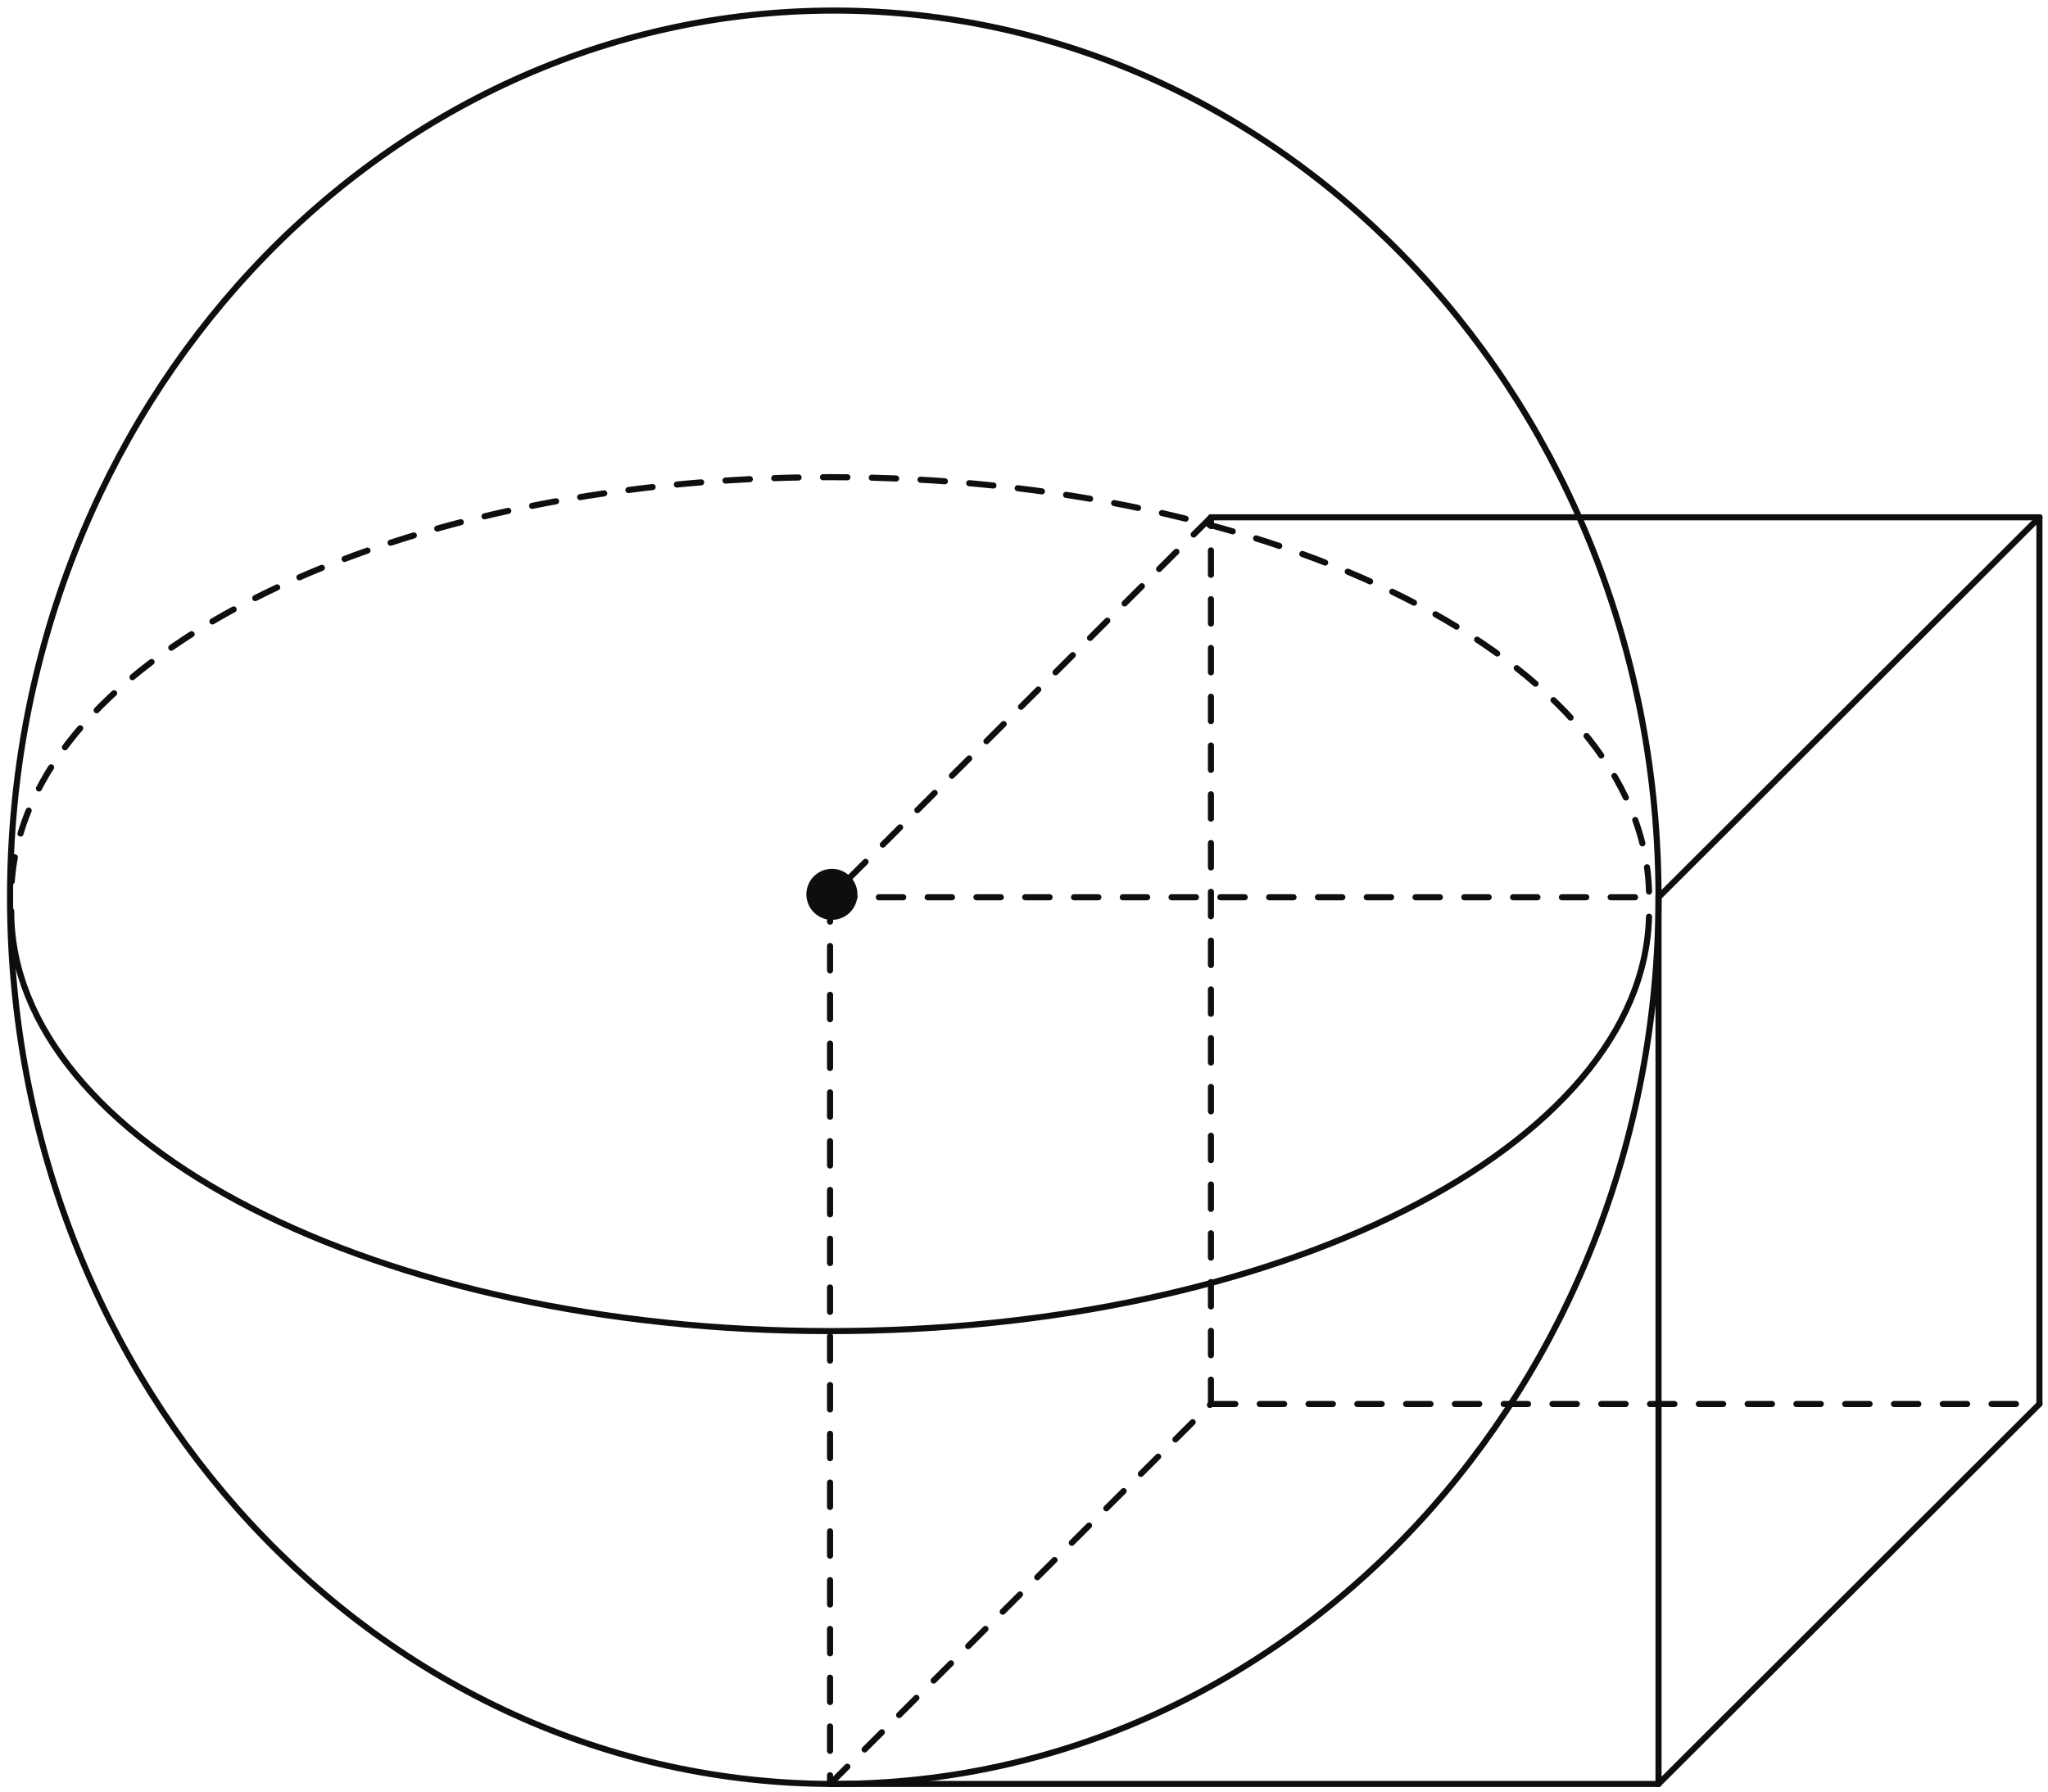 <?xml version="1.0" encoding="UTF-8" standalone="no"?>
<!-- Generator: Adobe Illustrator 16.0.0, SVG Export Plug-In . SVG Version: 6.00 Build 0)  -->

<svg
   xmlns:dc="http://purl.org/dc/elements/1.1/"
   xmlns:cc="http://creativecommons.org/ns#"
   xmlns:rdf="http://www.w3.org/1999/02/22-rdf-syntax-ns#"
   xmlns:svg="http://www.w3.org/2000/svg"
   xmlns="http://www.w3.org/2000/svg"
   xmlns:xlink="http://www.w3.org/1999/xlink"
   xmlns:sodipodi="http://sodipodi.sourceforge.net/DTD/sodipodi-0.dtd"
   xmlns:inkscape="http://www.inkscape.org/namespaces/inkscape"
   version="1.1"
   id="Слой_1"
   x="0px"
   y="0px"
   width="251.865px"
   height="220.429px"
   viewBox="0 0 251.865 220.429"
   enable-background="new 0 0 251.865 220.429"
   xml:space="preserve"
   sodipodi:docname="8.svg"
   inkscape:version="0.92.4 (5da689c313, 2019-01-14)"><defs
   id="defs18626" /><sodipodi:namedview
   pagecolor="#ffffff"
   bordercolor="#666666"
   borderopacity="1"
   objecttolerance="10"
   gridtolerance="10"
   guidetolerance="10"
   inkscape:pageopacity="0"
   inkscape:pageshadow="2"
   inkscape:window-width="640"
   inkscape:window-height="480"
   id="namedview18624"
   showgrid="false"
   inkscape:zoom="1.0706395"
   inkscape:cx="125.9325"
   inkscape:cy="110.2145"
   inkscape:window-x="0"
   inkscape:window-y="0"
   inkscape:window-maximized="0"
   inkscape:current-layer="Слой_1" />
<g
   id="g18609">
	<g
   id="g18573">
		<defs
   id="defs18566">
			<rect
   id="SVGID_1_"
   width="251.865"
   height="220.429" />
		</defs>
		<clipPath
   id="SVGID_2_">
			<use
   xlink:href="#SVGID_1_"
   overflow="visible"
   id="use18568" />
		</clipPath>
		<g
   clip-path="url(#SVGID_2_)"
   id="g18571">
		</g>
	</g>
	<path
   fill-rule="evenodd"
   clip-rule="evenodd"
   fill="#0D0F0F"
   d="M102.309,107.25c-1.527,0-2.765,1.236-2.765,2.763   c0,1.525,1.237,2.763,2.765,2.763s2.765-1.237,2.765-2.763C105.073,108.486,103.836,107.25,102.309,107.25L102.309,107.25z"
   id="path18575" />
	<path
   fill="none"
   stroke="#0D0F0F"
   stroke-width="0.75"
   stroke-linecap="round"
   stroke-linejoin="round"
   stroke-miterlimit="8"
   d="   M102.309,107.25c-1.527,0-2.765,1.236-2.765,2.763c0,1.525,1.237,2.763,2.765,2.763s2.765-1.237,2.765-2.763   C105.073,108.486,103.836,107.25,102.309,107.25L102.309,107.25z"
   id="path18577" />
	
		<line
   fill="none"
   stroke="#0D0F0F"
   stroke-width="0.75"
   stroke-linecap="round"
   stroke-linejoin="round"
   stroke-miterlimit="8"
   x1="102.081"
   y1="219.441"
   x2="203.966"
   y2="219.441"
   id="line18579" />
	
		<line
   fill="none"
   stroke="#0D0F0F"
   stroke-width="0.75"
   stroke-linecap="round"
   stroke-linejoin="round"
   stroke-miterlimit="8"
   stroke-dasharray="3"
   x1="102.081"
   y1="219.441"
   x2="148.923"
   y2="172.704"
   id="line18581" />
	
		<line
   fill="none"
   stroke="#0D0F0F"
   stroke-width="0.75"
   stroke-linecap="round"
   stroke-linejoin="round"
   stroke-miterlimit="8"
   stroke-dasharray="3"
   x1="148.923"
   y1="172.704"
   x2="250.81"
   y2="172.704"
   id="line18583" />
	
		<line
   fill="none"
   stroke="#0D0F0F"
   stroke-width="0.75"
   stroke-linecap="round"
   stroke-linejoin="round"
   stroke-miterlimit="8"
   x1="203.966"
   y1="219.441"
   x2="250.81"
   y2="172.704"
   id="line18585" />
	
		<line
   fill="none"
   stroke="#0D0F0F"
   stroke-width="0.75"
   stroke-linecap="round"
   stroke-linejoin="round"
   stroke-miterlimit="8"
   x1="203.966"
   y1="219.441"
   x2="203.966"
   y2="110.37"
   id="line18587" />
	
		<line
   fill="none"
   stroke="#0D0F0F"
   stroke-width="0.75"
   stroke-linecap="round"
   stroke-linejoin="round"
   stroke-miterlimit="8"
   x1="203.966"
   y1="110.37"
   x2="250.81"
   y2="63.635"
   id="line18589" />
	
		<line
   fill="none"
   stroke="#0D0F0F"
   stroke-width="0.75"
   stroke-linecap="round"
   stroke-linejoin="round"
   stroke-miterlimit="8"
   x1="250.81"
   y1="63.635"
   x2="250.81"
   y2="172.704"
   id="line18591" />
	
		<line
   fill="none"
   stroke="#0D0F0F"
   stroke-width="0.75"
   stroke-linecap="round"
   stroke-linejoin="round"
   stroke-miterlimit="8"
   stroke-dasharray="3"
   x1="148.923"
   y1="172.704"
   x2="148.923"
   y2="63.635"
   id="line18593" />
	
		<line
   fill="none"
   stroke="#0D0F0F"
   stroke-width="0.75"
   stroke-linecap="round"
   stroke-linejoin="round"
   stroke-miterlimit="8"
   x1="148.923"
   y1="63.635"
   x2="250.81"
   y2="63.635"
   id="line18595" />
	
		<line
   fill="none"
   stroke="#0D0F0F"
   stroke-width="0.75"
   stroke-linecap="round"
   stroke-linejoin="round"
   stroke-miterlimit="8"
   stroke-dasharray="3"
   x1="148.923"
   y1="63.635"
   x2="102.081"
   y2="110.37"
   id="line18597" />
	
		<line
   fill="none"
   stroke="#0D0F0F"
   stroke-width="0.75"
   stroke-linecap="round"
   stroke-linejoin="round"
   stroke-miterlimit="8"
   stroke-dasharray="3"
   x1="102.081"
   y1="110.37"
   x2="102.081"
   y2="219.441"
   id="line18599" />
	
		<line
   fill="none"
   stroke="#0D0F0F"
   stroke-width="0.75"
   stroke-linecap="round"
   stroke-linejoin="round"
   stroke-miterlimit="8"
   stroke-dasharray="3"
   x1="102.081"
   y1="110.37"
   x2="203.966"
   y2="110.37"
   id="line18601" />
	<path
   fill="none"
   stroke="#0D0F0F"
   stroke-width="0.75"
   stroke-linecap="round"
   stroke-linejoin="round"
   stroke-miterlimit="8"
   d="   M1.237,110.37c0,60.242,45.379,109.071,101.364,109.071c55.984,0,101.365-48.829,101.365-109.071   c0-60.241-45.381-109.07-101.365-109.07C46.616,1.3,1.237,50.129,1.237,110.37L1.237,110.37z"
   id="path18603" />
	
		<path
   fill="none"
   stroke="#0D0F0F"
   stroke-width="0.75"
   stroke-linecap="round"
   stroke-linejoin="round"
   stroke-miterlimit="8"
   stroke-dasharray="3"
   d="   M202.798,109.669c-0.744-28.264-45.613-50.977-100.708-50.974c-55.621,0-100.714,23.134-100.714,51.675"
   id="path18605" />
	<path
   fill="none"
   stroke="#0D0F0F"
   stroke-width="0.75"
   stroke-linecap="round"
   stroke-linejoin="round"
   stroke-miterlimit="8"
   d="   M202.798,112.763c-0.744,28.262-45.613,50.974-100.708,50.972c-55.621,0-100.714-23.134-100.714-51.676"
   id="path18607" />
</g>
<g
   id="g18611">
</g>
<g
   id="g18613">
</g>
<g
   id="g18615">
</g>
<g
   id="g18617">
</g>
<g
   id="g18619">
</g>
<g
   id="g18621">
</g>
</svg><!--File created and owned by https://sdamgia.ru. Copying is prohibited. All rights reserved.-->

